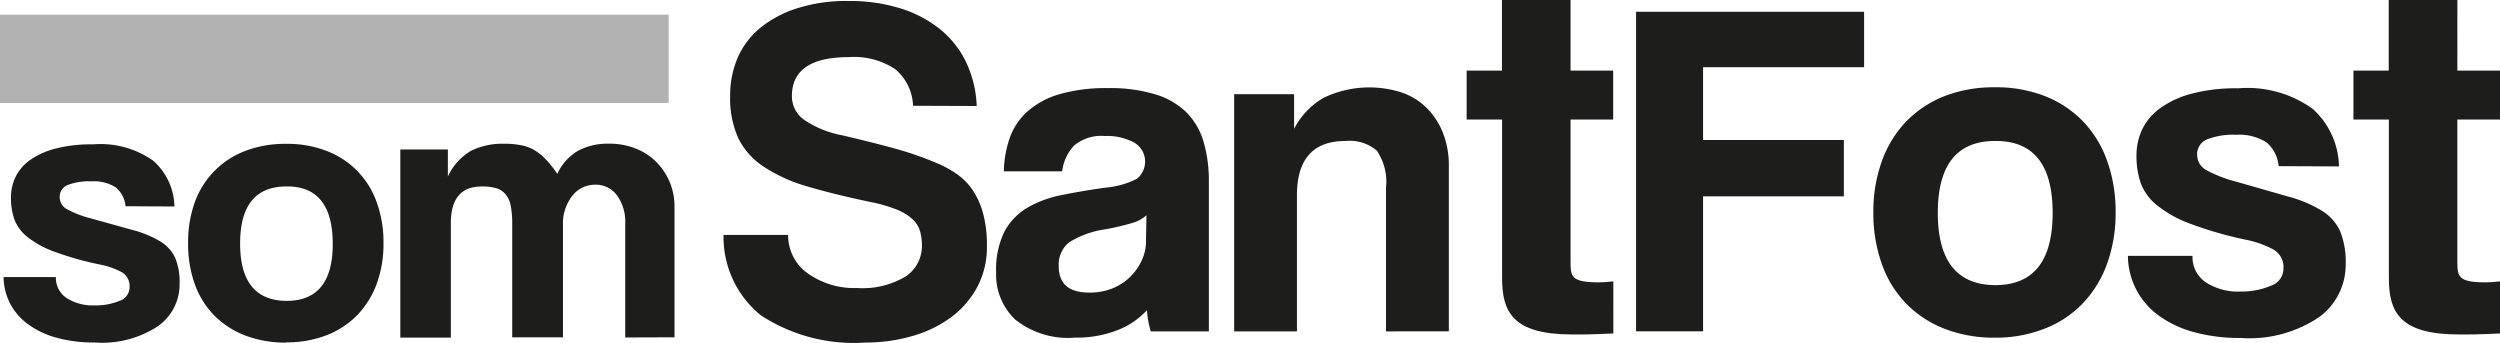 <?xml version="1.0" encoding="UTF-8"?>
<svg xmlns="http://www.w3.org/2000/svg" id="Capa_7" data-name="Capa 7" width="87.643" height="12.009" viewBox="0 0 87.643 12.009">
  <path id="Trazado_1588" data-name="Trazado 1588" d="M242.958,6.413a1.754,1.754,0,0,0-.627-1.284,2.614,2.614,0,0,0-1.62-.422q-2,0-2,1.369a1.009,1.009,0,0,0,.415.82,3.509,3.509,0,0,0,1.328.548q1.085.253,1.88.473a11.062,11.062,0,0,1,1.456.507,3.653,3.653,0,0,1,.7.381,2.131,2.131,0,0,1,.559.566,2.829,2.829,0,0,1,.363.81,4.229,4.229,0,0,1,.135,1.149,2.969,2.969,0,0,1-.338,1.437,3.209,3.209,0,0,1-.912,1.056,4.224,4.224,0,0,1-1.353.659,5.811,5.811,0,0,1-1.639.231,5.959,5.959,0,0,1-3.684-.955,3.534,3.534,0,0,1-1.307-2.817h2.264a1.636,1.636,0,0,0,.707,1.361,2.823,2.823,0,0,0,1.715.5,2.936,2.936,0,0,0,1.69-.4,1.273,1.273,0,0,0,.578-1.1,1.735,1.735,0,0,0-.068-.5.926.926,0,0,0-.263-.414,1.77,1.77,0,0,0-.533-.329,5.039,5.039,0,0,0-.882-.261q-1.3-.271-2.238-.548a5.574,5.574,0,0,1-1.55-.694,2.561,2.561,0,0,1-.9-1,3.433,3.433,0,0,1-.288-1.5,3.338,3.338,0,0,1,.253-1.3,2.8,2.8,0,0,1,.779-1.055,3.934,3.934,0,0,1,1.3-.7,5.7,5.7,0,0,1,1.82-.261,5.984,5.984,0,0,1,1.826.261,4.187,4.187,0,0,1,1.4.744,3.317,3.317,0,0,1,.906,1.166,3.887,3.887,0,0,1,.359,1.51Z" transform="translate(-210.949 -2.705)" fill="#1d1d1b"></path>
  <path id="Trazado_1589" data-name="Trazado 1589" d="M324.274,37.708a3.367,3.367,0,0,1-.134-.744,2.709,2.709,0,0,1-1.031.7,3.918,3.918,0,0,1-1.488.263,2.972,2.972,0,0,1-2.1-.634,2.169,2.169,0,0,1-.668-1.648,3.018,3.018,0,0,1,.287-1.428,2.144,2.144,0,0,1,.795-.837,3.837,3.837,0,0,1,1.208-.449q.7-.142,1.53-.261a2.971,2.971,0,0,0,1.115-.312.773.773,0,0,0-.093-1.267,1.973,1.973,0,0,0-1.023-.231,1.478,1.478,0,0,0-1.09.338,1.586,1.586,0,0,0-.414.9h-2.044a3.753,3.753,0,0,1,.209-1.181,2.256,2.256,0,0,1,.626-.926,2.93,2.93,0,0,1,1.122-.6,5.864,5.864,0,0,1,1.686-.211,5.438,5.438,0,0,1,1.657.216,2.673,2.673,0,0,1,1.1.633,2.419,2.419,0,0,1,.6,1.031,4.837,4.837,0,0,1,.186,1.394v5.256Zm-.152-4.073a1.188,1.188,0,0,1-.489.27,8.757,8.757,0,0,1-.926.22,3.274,3.274,0,0,0-1.306.469,1.007,1.007,0,0,0-.354.828q0,.926,1.064.926a2.112,2.112,0,0,0,.786-.134,1.922,1.922,0,0,0,.626-.389,1.983,1.983,0,0,0,.422-.578,1.591,1.591,0,0,0,.161-.7Z" transform="translate(-283.931 -26.091)" fill="#1d1d1b"></path>
  <path id="Trazado_1590" data-name="Trazado 1590" d="M396.322,37.551V32.515a1.933,1.933,0,0,0-.322-1.3,1.469,1.469,0,0,0-1.1-.338q-1.7,0-1.7,1.91v4.766H391V29.237h2.1V30.45a2.673,2.673,0,0,1,1.027-1.083,3.7,3.7,0,0,1,2.746-.19,2.3,2.3,0,0,1,.868.533,2.546,2.546,0,0,1,.573.871,3.133,3.133,0,0,1,.211,1.194V37.55Z" transform="translate(-347.733 -25.934)" fill="#1d1d1b"></path>
  <path id="Trazado_1591" data-name="Trazado 1591" d="M465.073,4.985h1.495V6.7h-1.495V11.67c0,.533.017.739,1,.739.155,0,.327-.017.5-.035V14.2c-.378.017-.756.035-1.134.035h-.31c-2.083,0-2.456-.79-2.456-1.976V6.7H461.43V4.985h1.238V2.51h2.405Z" transform="translate(-410.014 -2.51)" fill="#1d1d1b"></path>
  <path id="Trazado_1592" data-name="Trazado 1592" d="M515.119,12.55v4.732H512.77V6.08h7.994V8.023h-5.645v2.552h4.935V12.55Z" transform="translate(-455.414 -5.667)" fill="#1d1d1b"></path>
  <path id="Trazado_1593" data-name="Trazado 1593" d="M588.894,37.767a4.767,4.767,0,0,1-1.8-.326,3.772,3.772,0,0,1-1.341-.9,3.818,3.818,0,0,1-.835-1.388,5.312,5.312,0,0,1-.287-1.777,5.23,5.23,0,0,1,.3-1.8,3.9,3.9,0,0,1,.852-1.388,3.818,3.818,0,0,1,1.341-.889,4.778,4.778,0,0,1,1.779-.31,4.66,4.66,0,0,1,1.754.314,3.77,3.77,0,0,1,1.325.88,3.857,3.857,0,0,1,.843,1.379,5.287,5.287,0,0,1,.3,1.814,5.206,5.206,0,0,1-.3,1.8,3.956,3.956,0,0,1-.843,1.38,3.7,3.7,0,0,1-1.333.889A4.654,4.654,0,0,1,588.894,37.767Zm.009-1.842q2.014,0,2.014-2.534t-2.014-2.52q-2.012,0-2.012,2.52T588.9,35.925Z" transform="translate(-518.957 -25.929)" fill="#1d1d1b"></path>
  <path id="Trazado_1594" data-name="Trazado 1594" d="M667.093,31.9a1.212,1.212,0,0,0-.43-.837,1.782,1.782,0,0,0-1.056-.263,2.538,2.538,0,0,0-1.023.161.56.56,0,0,0-.347.55.609.609,0,0,0,.347.541,4.522,4.522,0,0,0,1.007.388l1.825.522a4.512,4.512,0,0,1,1.192.5,1.657,1.657,0,0,1,.642.718,2.854,2.854,0,0,1,.194,1.157,2.269,2.269,0,0,1-.926,1.851,4.371,4.371,0,0,1-2.755.735,6.027,6.027,0,0,1-1.62-.2,3.77,3.77,0,0,1-1.242-.578,2.6,2.6,0,0,1-1.091-2.1h2.265a1.063,1.063,0,0,0,.463.926,2.069,2.069,0,0,0,1.208.325,2.661,2.661,0,0,0,1.068-.2.637.637,0,0,0,.448-.6.716.716,0,0,0-.329-.661,3.413,3.413,0,0,0-1.005-.359,13.436,13.436,0,0,1-1.961-.568,4.132,4.132,0,0,1-1.157-.653,1.792,1.792,0,0,1-.557-.779,2.937,2.937,0,0,1-.143-.949,2.145,2.145,0,0,1,.193-.9,1.967,1.967,0,0,1,.618-.745,3.319,3.319,0,0,1,1.1-.517,6.077,6.077,0,0,1,1.657-.194,3.913,3.913,0,0,1,2.618.727,2.788,2.788,0,0,1,.913,2.011Z" transform="translate(-587.211 -26.075)" fill="#1d1d1b"></path>
  <path id="Trazado_1595" data-name="Trazado 1595" d="M733.783,4.985h1.495V6.7h-1.495V11.67c0,.533.017.739,1,.739.155,0,.326-.017.5-.035V14.2c-.378.017-.755.035-1.134.035h-.31c-2.083,0-2.457-.79-2.457-1.976V6.7H730.14V4.985h1.237V2.51h2.407Z" transform="translate(-647.635 -2.51)" fill="#1d1d1b"></path>
  <path id="Trazado_1596" data-name="Trazado 1596" d="M22.361,48.376a.965.965,0,0,0-.347-.664,1.435,1.435,0,0,0-.855-.208,2.083,2.083,0,0,0-.826.127.444.444,0,0,0-.28.436.481.481,0,0,0,.279.425,3.6,3.6,0,0,0,.81.309l1.475.41a3.634,3.634,0,0,1,.964.4,1.341,1.341,0,0,1,.519.569,2.254,2.254,0,0,1,.156.926,1.79,1.79,0,0,1-.751,1.469,3.56,3.56,0,0,1-2.227.578,4.946,4.946,0,0,1-1.312-.161,3.082,3.082,0,0,1-1-.463,2.122,2.122,0,0,1-.642-.724,2.1,2.1,0,0,1-.239-.946h1.834a.841.841,0,0,0,.376.735,1.692,1.692,0,0,0,.978.258,2.187,2.187,0,0,0,.868-.155.507.507,0,0,0,.362-.477.567.567,0,0,0-.261-.525,2.787,2.787,0,0,0-.81-.282,10.745,10.745,0,0,1-1.585-.451,3.347,3.347,0,0,1-.936-.517,1.43,1.43,0,0,1-.451-.619,2.3,2.3,0,0,1-.116-.753,1.672,1.672,0,0,1,.156-.713,1.581,1.581,0,0,1,.491-.587,2.687,2.687,0,0,1,.889-.411,4.991,4.991,0,0,1,1.34-.155,3.2,3.2,0,0,1,2.117.578,2.2,2.2,0,0,1,.738,1.6Z" transform="translate(-17.96 -41.146)" fill="#1d1d1b"></path>
  <path id="Trazado_1597" data-name="Trazado 1597" d="M77.45,51.6q1.627,0,1.62-2.012t-1.62-2q-1.626,0-1.627,2T77.45,51.6m-.007,1.462a3.95,3.95,0,0,1-1.46-.255,3.1,3.1,0,0,1-1.084-.713,3.034,3.034,0,0,1-.672-1.1A4.139,4.139,0,0,1,74,49.577a4.072,4.072,0,0,1,.231-1.425A3.008,3.008,0,0,1,76,46.344a3.9,3.9,0,0,1,1.439-.249,3.8,3.8,0,0,1,1.417.249,2.968,2.968,0,0,1,1.753,1.794,4.107,4.107,0,0,1,.24,1.438,4.049,4.049,0,0,1-.24,1.431,3.115,3.115,0,0,1-.681,1.092,3.008,3.008,0,0,1-1.077.706,3.846,3.846,0,0,1-1.412.249" transform="translate(-67.405 -41.052)" fill="#1d1d1b"></path>
  <path id="Trazado_1598" data-name="Trazado 1598" d="M146.225,52.836v-4a1.568,1.568,0,0,0-.288-.98.914.914,0,0,0-.765-.376,1,1,0,0,0-.81.4,1.563,1.563,0,0,0-.32,1.007v3.944h-1.779V48.865a3.269,3.269,0,0,0-.054-.657.881.881,0,0,0-.185-.4.694.694,0,0,0-.334-.208,1.747,1.747,0,0,0-.5-.057q-1.079,0-1.079,1.288V52.84H138.34V46.245h1.667v.949a2.028,2.028,0,0,1,.82-.907,2.508,2.508,0,0,1,1.148-.243,3.008,3.008,0,0,1,.609.054,1.456,1.456,0,0,1,.478.183,1.959,1.959,0,0,1,.4.334,3.8,3.8,0,0,1,.382.487,1.8,1.8,0,0,1,.724-.81,2.226,2.226,0,0,1,1.093-.25,2.494,2.494,0,0,1,.926.168,2.083,2.083,0,0,1,.724.471,2.2,2.2,0,0,1,.642,1.565V52.83Z" transform="translate(-124.306 -41.005)" fill="#1d1d1b"></path>
  <rect id="Rectángulo_150" data-name="Rectángulo 150" width="23.441" height="3.097" transform="translate(0 0.514)" fill="#b2b2b2"></rect>
</svg>
